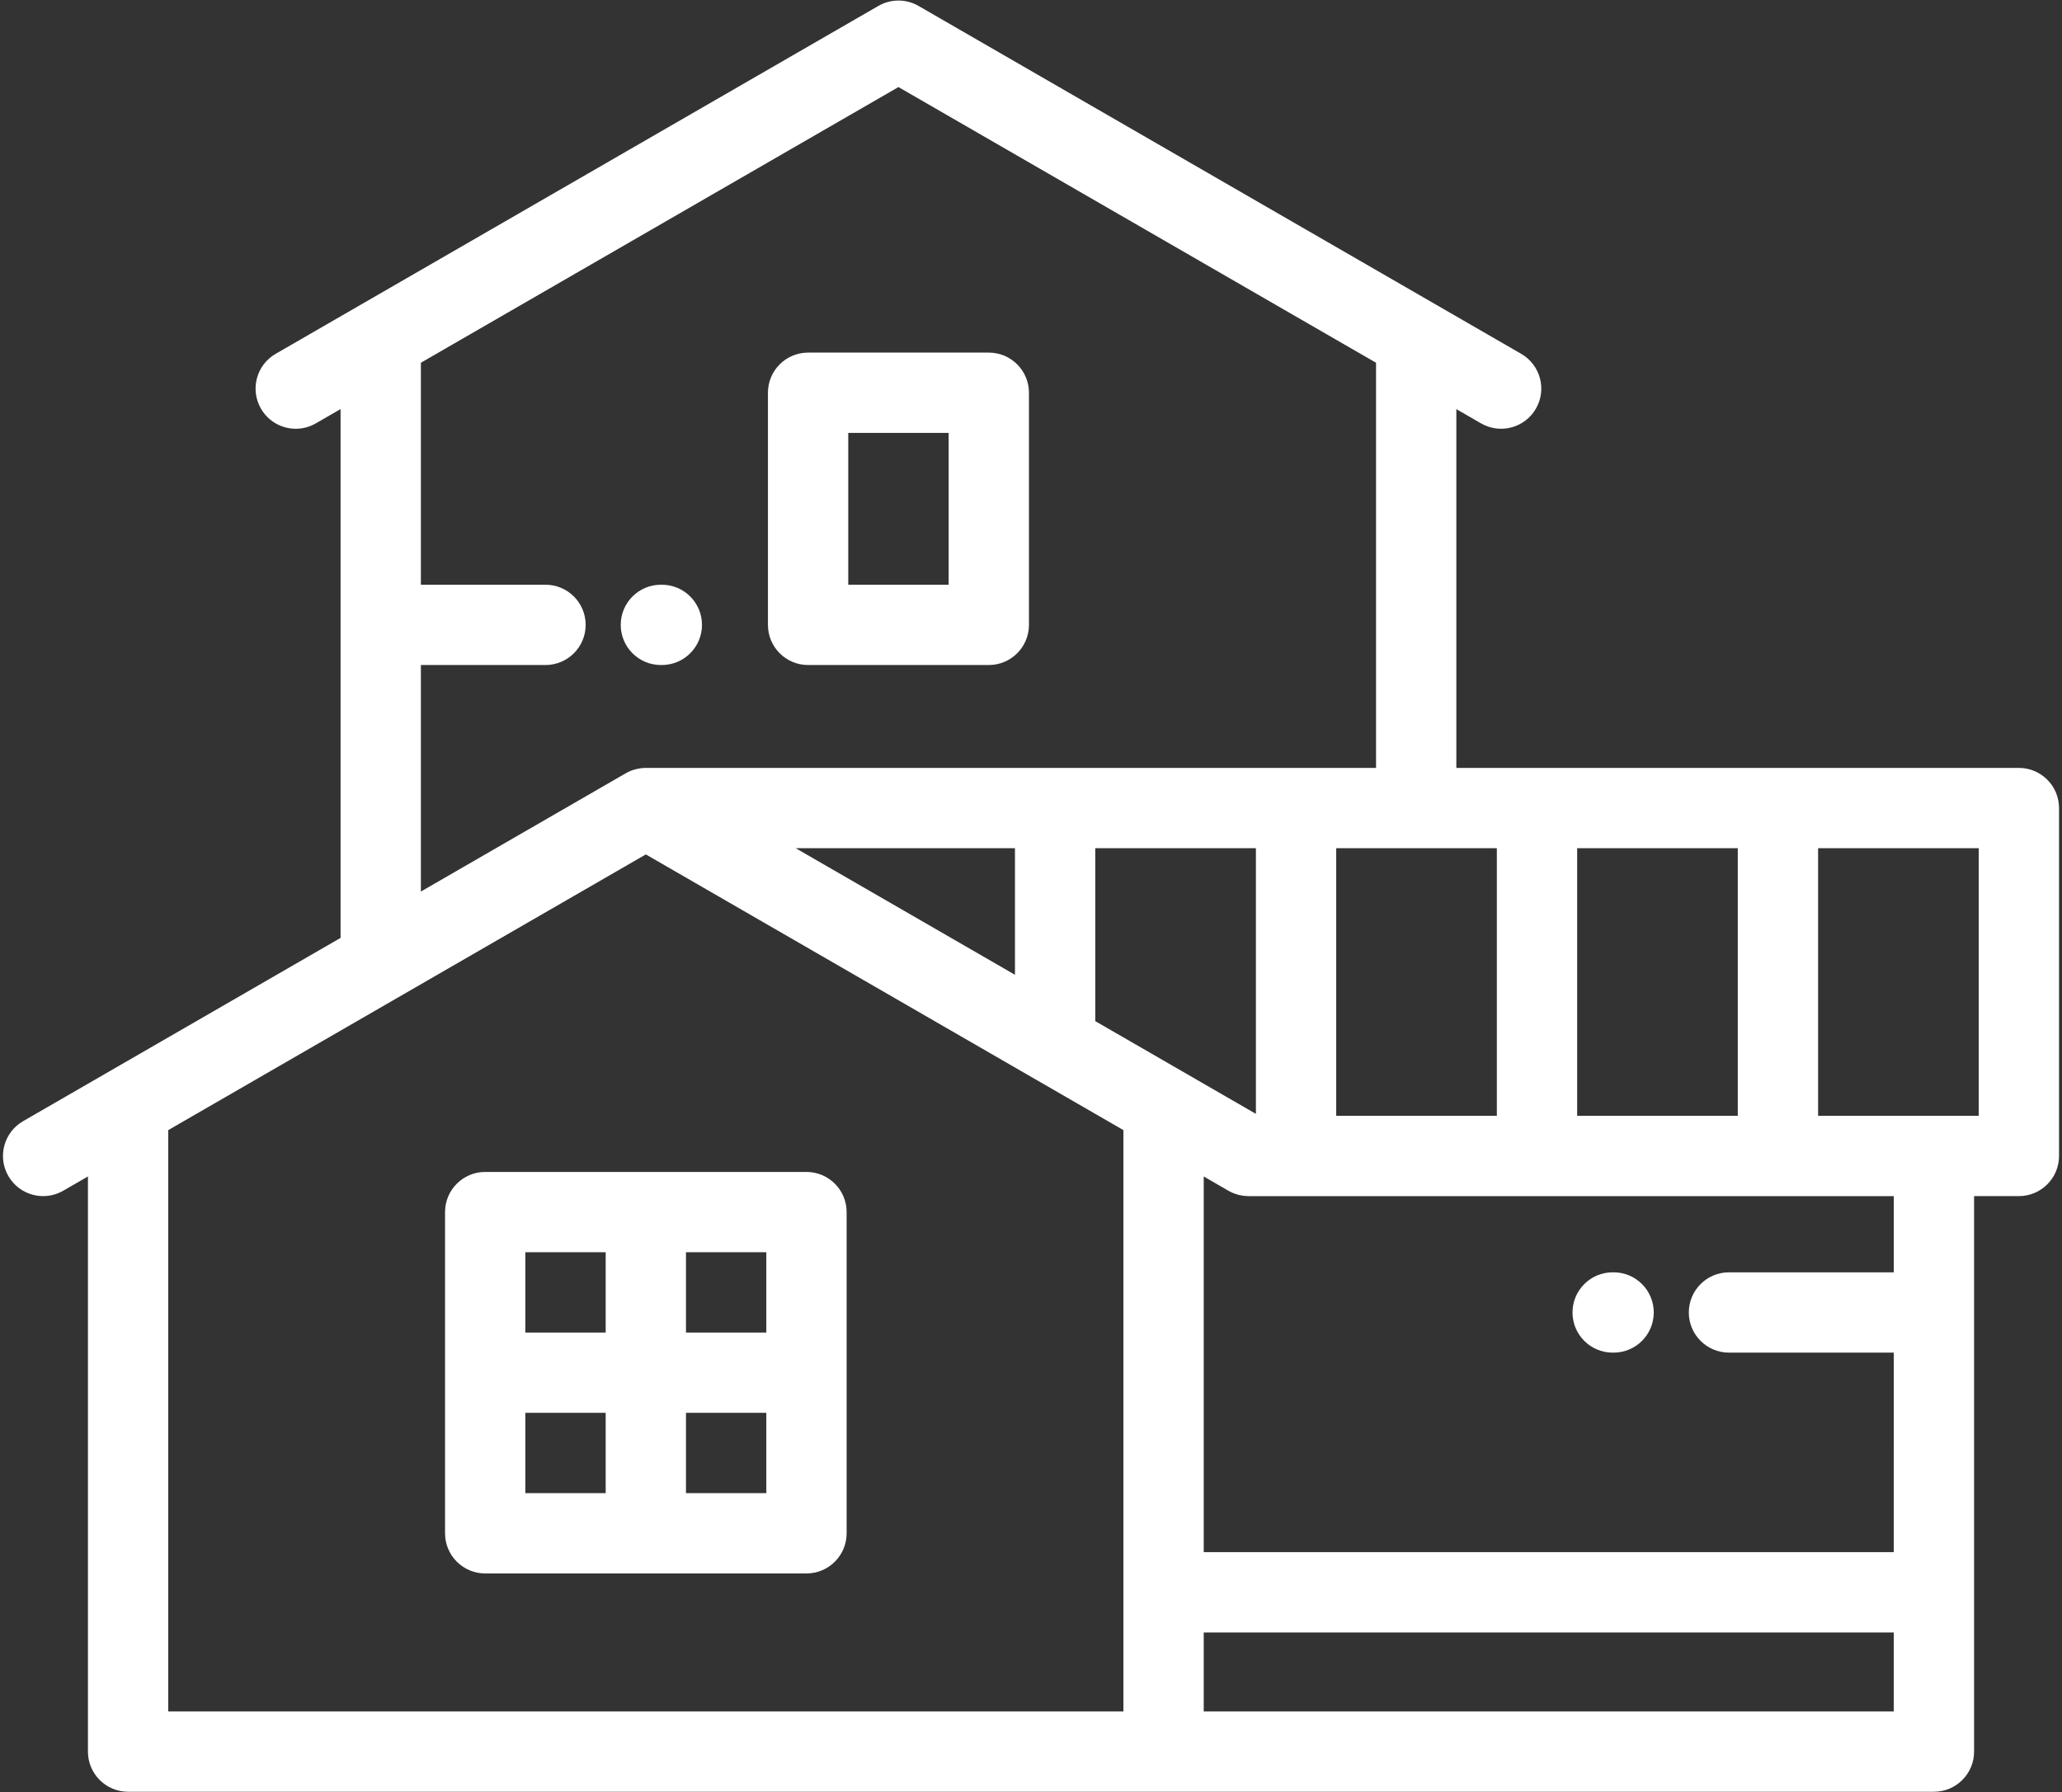 <?xml version="1.0" encoding="utf-8"?>
<!-- Generator: Adobe Illustrator 15.0.0, SVG Export Plug-In  -->
<!DOCTYPE svg PUBLIC "-//W3C//DTD SVG 1.1//EN" "http://www.w3.org/Graphics/SVG/1.1/DTD/svg11.dtd">
<svg version="1.1"
	 xmlns="http://www.w3.org/2000/svg" xmlns:xlink="http://www.w3.org/1999/xlink" xmlns:a="http://ns.adobe.com/AdobeSVGViewerExtensions/3.0/"
	 x="0px" y="0px" width="597px" height="519px" viewBox="-0.86 -0.158 597 519" enable-background="new -0.86 -0.158 597 519"
	 xml:space="preserve">
<rect x="-0.86" y="-0.158" width="597" height="519" fill="#333333" stroke="none"/>
<defs>
</defs>
<path fill="#FFFFFF" d="M127.992,350.828v93.014c0,6.422,5.206,11.627,11.626,11.627h93.014c6.422,0,11.627-5.205,11.627-11.627
	v-93.014c0-6.422-5.206-11.627-11.627-11.627h-93.014C133.198,339.201,127.992,344.406,127.992,350.828z M197.75,362.455h23.255
	v23.252H197.75V362.455L197.75,362.455z M197.75,408.961h23.255v23.254H197.75V408.961L197.75,408.961z M151.245,362.455h23.253
	v23.252h-23.253V362.455z M151.245,408.961h23.253v23.254h-23.253V408.961z"/>
<path fill="#FFFFFF" d="M583.654,222.205H420.788V118.31l7.152,4.129c5.563,3.21,12.671,1.306,15.882-4.255
	c3.212-5.561,1.306-12.672-4.255-15.882L265.075,1.558c-3.598-2.078-8.029-2.076-11.627,0L78.952,102.302
	c-5.562,3.21-7.467,10.321-4.256,15.882c2.155,3.729,6.062,5.815,10.081,5.814c1.972,0,3.972-0.502,5.802-1.56l7.163-4.135v153.128
	L5.816,324.508c-5.562,3.211-7.467,10.322-4.256,15.883c3.212,5.561,10.322,7.467,15.883,4.254l7.159-4.135v166.549
	c0,6.42,5.206,11.625,11.627,11.625h299.793h223.037c6.42,0,11.626-5.205,11.626-11.625V346.205h12.969
	c6.42,0,11.626-5.207,11.626-11.627V233.831C595.28,227.41,590.074,222.205,583.654,222.205z M455.765,245.458h46.506v77.494
	h-46.506V245.458z M432.512,245.458v77.494h-46.506v-77.494H432.512z M120.995,192.413h36.082c6.42,0,11.626-5.205,11.626-11.626
	s-5.206-11.626-11.626-11.626h-36.082v-64.281l138.267-79.827l138.273,79.833v117.32H186.122c-0.47,0-0.93,0.036-1.385,0.09
	c-0.117,0.014-0.232,0.035-0.349,0.053c-0.359,0.053-0.71,0.123-1.058,0.208c-0.114,0.028-0.226,0.056-0.339,0.087
	c-0.421,0.118-0.835,0.253-1.235,0.417c-0.026,0.01-0.053,0.018-0.077,0.028c-0.441,0.184-0.867,0.396-1.28,0.63
	c-0.028,0.016-0.062,0.026-0.091,0.044l-59.313,34.246V192.413z M292.997,245.458v36.654l-63.484-36.654H292.997L292.997,245.458z
	 M324.395,495.434H47.855V327.086l138.267-79.83l138.273,79.833V495.434z M316.25,295.535v-50.078h46.504v76.929L316.25,295.535z
	 M547.432,495.434H347.648v-22.877h199.784V495.434z M547.432,449.303H347.648V340.514l7.156,4.133
	c0.029,0.018,0.061,0.027,0.09,0.043c0.413,0.236,0.841,0.449,1.282,0.633c0.053,0.021,0.105,0.037,0.158,0.057
	c0.37,0.146,0.749,0.273,1.136,0.383c0.14,0.039,0.279,0.074,0.42,0.107c0.307,0.074,0.617,0.135,0.934,0.184
	c0.15,0.021,0.3,0.051,0.451,0.068c0.383,0.043,0.772,0.068,1.166,0.074c0.056,0,0.111,0.01,0.166,0.01c0.01,0,0.018,0,0.026,0
	h186.799v22.064h-47.711c-6.42,0-11.626,5.205-11.626,11.627s5.206,11.627,11.626,11.627h47.711V449.303z M572.027,322.951h-46.503
	v-77.494h46.503V322.951z"/>
<path fill="#FFFFFF" d="M233.104,192.413h52.319c6.42,0,11.626-5.205,11.626-11.626v-67.217c0-6.421-5.206-11.626-11.626-11.626
	h-52.319c-6.421,0-11.627,5.205-11.627,11.626v67.217C221.477,187.208,226.683,192.413,233.104,192.413z M244.73,125.197h29.066
	v43.964H244.73V125.197z"/>
<path fill="#FFFFFF" d="M466.32,368.27h-0.274c-6.421,0-11.627,5.205-11.627,11.627s5.206,11.627,11.627,11.627h0.274
	c6.42,0,11.626-5.205,11.626-11.627S472.74,368.27,466.32,368.27z"/>
<path fill="#FFFFFF" d="M190.482,192.413h0.273c6.42,0,11.626-5.205,11.626-11.626s-5.206-11.626-11.626-11.626h-0.273
	c-6.42,0-11.627,5.205-11.627,11.626S184.06,192.413,190.482,192.413z"/>
</svg>
